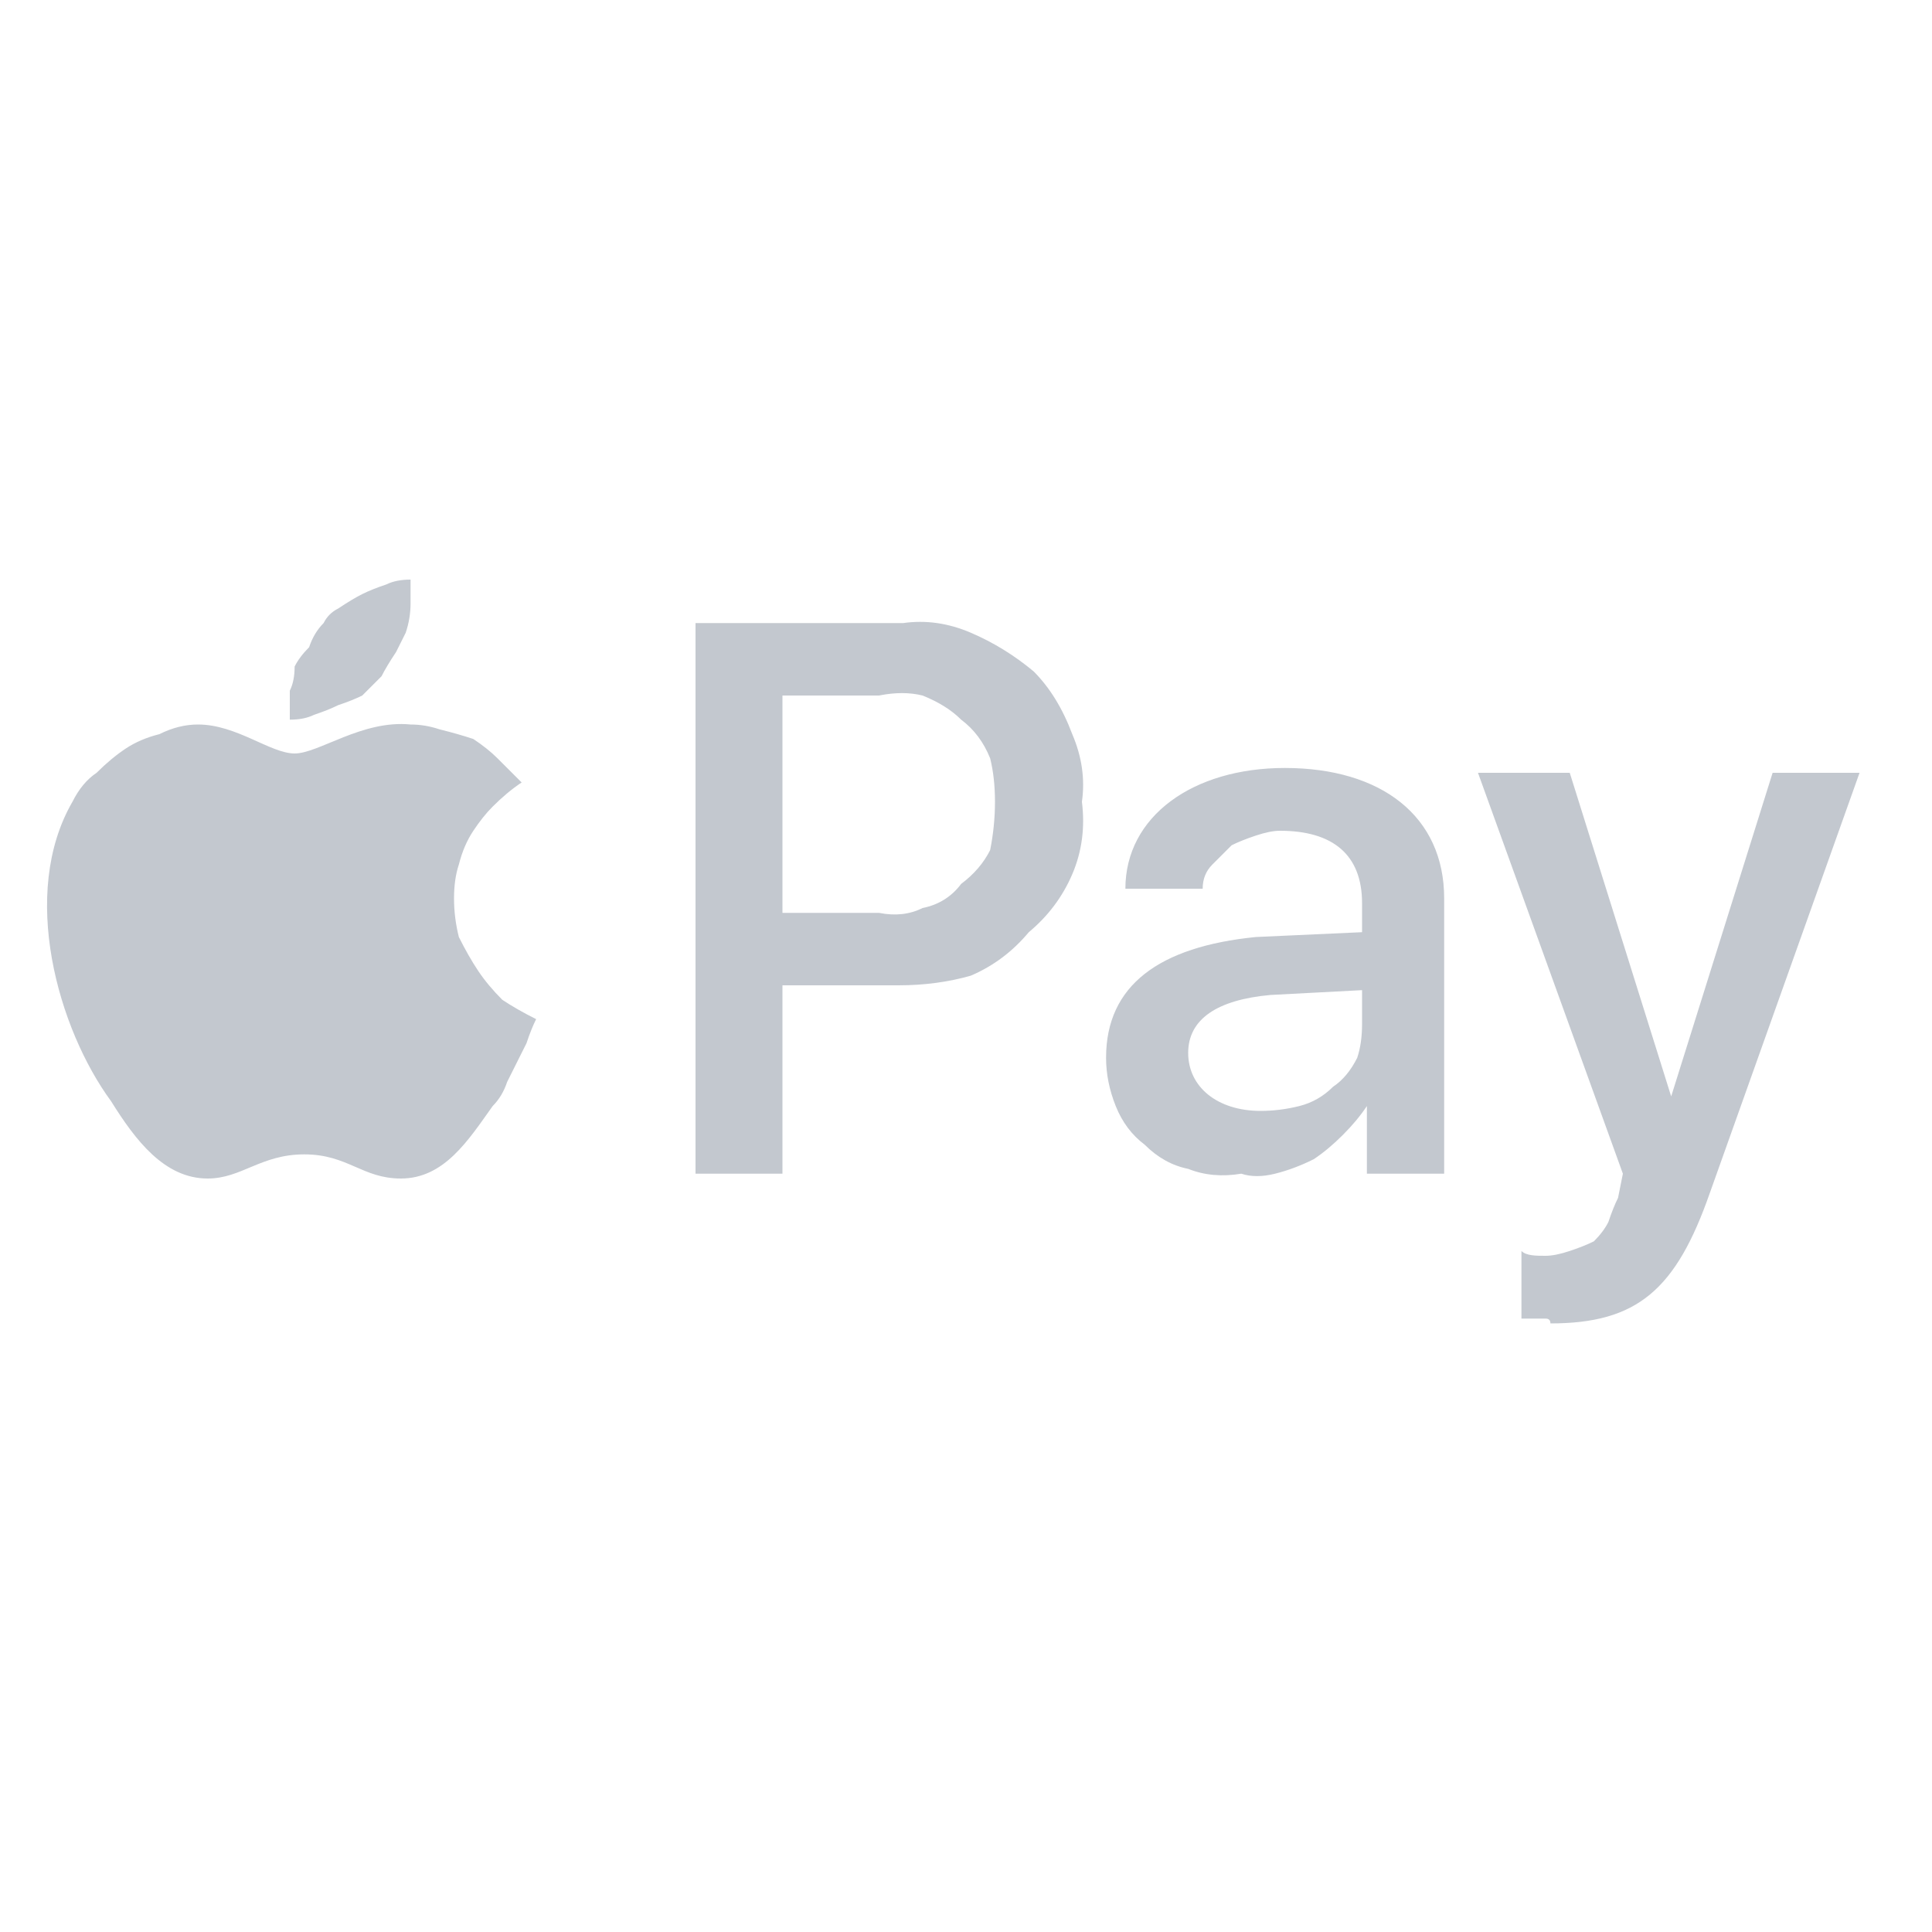 <svg version="1.2" xmlns="http://www.w3.org/2000/svg" viewBox="0 0 40 40" width="40" height="40"><defs><clipPath clipPathUnits="userSpaceOnUse" id="cp1"><path d="m0 0h40v40h-40z"/></clipPath></defs><style>.a{opacity:.8;fill:#b4bac3}</style><g clip-path="url(#cp1)"><path fill-rule="evenodd" class="a" d="m7.9 14q-0.2 0.2-0.4 0.4-0.2 0.1-0.5 0.2-0.2 0.1-0.5 0.2-0.2 0.1-0.5 0.1 0-0.3 0-0.6 0.1-0.2 0.1-0.5 0.1-0.2 0.3-0.4 0.1-0.3 0.3-0.5 0.1-0.2 0.3-0.3 0.3-0.2 0.5-0.3 0.2-0.1 0.5-0.2 0.2-0.1 0.5-0.1 0 0.3 0 0.5 0 0.3-0.1 0.6-0.1 0.2-0.2 0.4-0.2 0.3-0.3 0.5zm1.2 1.1q0.4 0.1 0.7 0.2 0.3 0.2 0.5 0.4 0.3 0.3 0.5 0.5-0.3 0.2-0.6 0.5-0.2 0.2-0.4 0.5-0.2 0.3-0.3 0.7-0.1 0.3-0.1 0.7 0 0.4 0.1 0.8 0.2 0.4 0.4 0.7 0.2 0.3 0.5 0.6 0.3 0.2 0.7 0.4-0.1 0.2-0.2 0.5-0.1 0.2-0.2 0.4-0.1 0.2-0.2 0.4-0.1 0.3-0.3 0.5c-0.5 0.7-1 1.5-1.9 1.5-0.8 0-1.1-0.5-2-0.5-0.9 0-1.3 0.5-2 0.5-0.9 0-1.5-0.8-2-1.6-1.1-1.5-1.9-4.3-0.8-6.2q0.2-0.4 0.5-0.6 0.3-0.3 0.6-0.5 0.3-0.2 0.7-0.3 0.4-0.2 0.8-0.2c0.8 0 1.5 0.6 2 0.6 0.5 0 1.4-0.7 2.4-0.6q0.3 0 0.6 0.1zm9.6-2.2q0.7-0.1 1.4 0.2 0.7 0.3 1.3 0.8 0.5 0.5 0.8 1.3 0.3 0.7 0.2 1.4 0.1 0.8-0.2 1.5-0.3 0.7-0.9 1.2-0.5 0.6-1.2 0.9-0.7 0.2-1.5 0.2h-2.4v3.9h-1.8v-11.4c0 0 4.3 0 4.3 0zm-2.5 6h2q0.5 0.1 0.9-0.1 0.5-0.1 0.8-0.5 0.4-0.3 0.6-0.7 0.1-0.5 0.1-1 0-0.5-0.1-0.9-0.2-0.5-0.6-0.8-0.3-0.3-0.8-0.5-0.4-0.1-0.9 0h-2zm8.4 5.3q-0.5-0.1-0.9-0.5-0.4-0.3-0.6-0.8-0.2-0.5-0.2-1c0-1.5 1.1-2.3 3.1-2.5l2.2-0.1v-0.6c0-1-0.6-1.5-1.7-1.5q-0.2 0-0.5 0.1-0.3 0.1-0.5 0.2-0.2 0.2-0.4 0.4-0.2 0.2-0.2 0.5h-1.6c0-1.5 1.4-2.5 3.3-2.5 2 0 3.3 1 3.3 2.7v5.7h-1.6v-1.4q-0.2 0.3-0.5 0.6-0.3 0.3-0.6 0.5-0.4 0.2-0.8 0.3-0.4 0.1-0.7 0-0.6 0.1-1.1-0.1zm2.3-1.3q0.4-0.1 0.7-0.4 0.3-0.2 0.5-0.6 0.1-0.3 0.1-0.7v-0.7l-1.9 0.1c-1.1 0.1-1.7 0.5-1.7 1.2 0 0.7 0.6 1.2 1.5 1.2q0.4 0 0.8-0.1zm5.1 4.4q-0.1 0-0.2 0-0.1 0-0.2 0-0.1 0-0.1 0v-1.4c0.1 0.1 0.3 0.1 0.5 0.1q0.2 0 0.5-0.1 0.3-0.1 0.5-0.2 0.2-0.2 0.3-0.4 0.1-0.3 0.2-0.5l0.1-0.5-3-8.3h1.9l2.1 6.7 2.1-6.7h1.8l-3.1 8.7c-0.7 2-1.5 2.7-3.3 2.7q0-0.1-0.1-0.1z"/></g></svg>